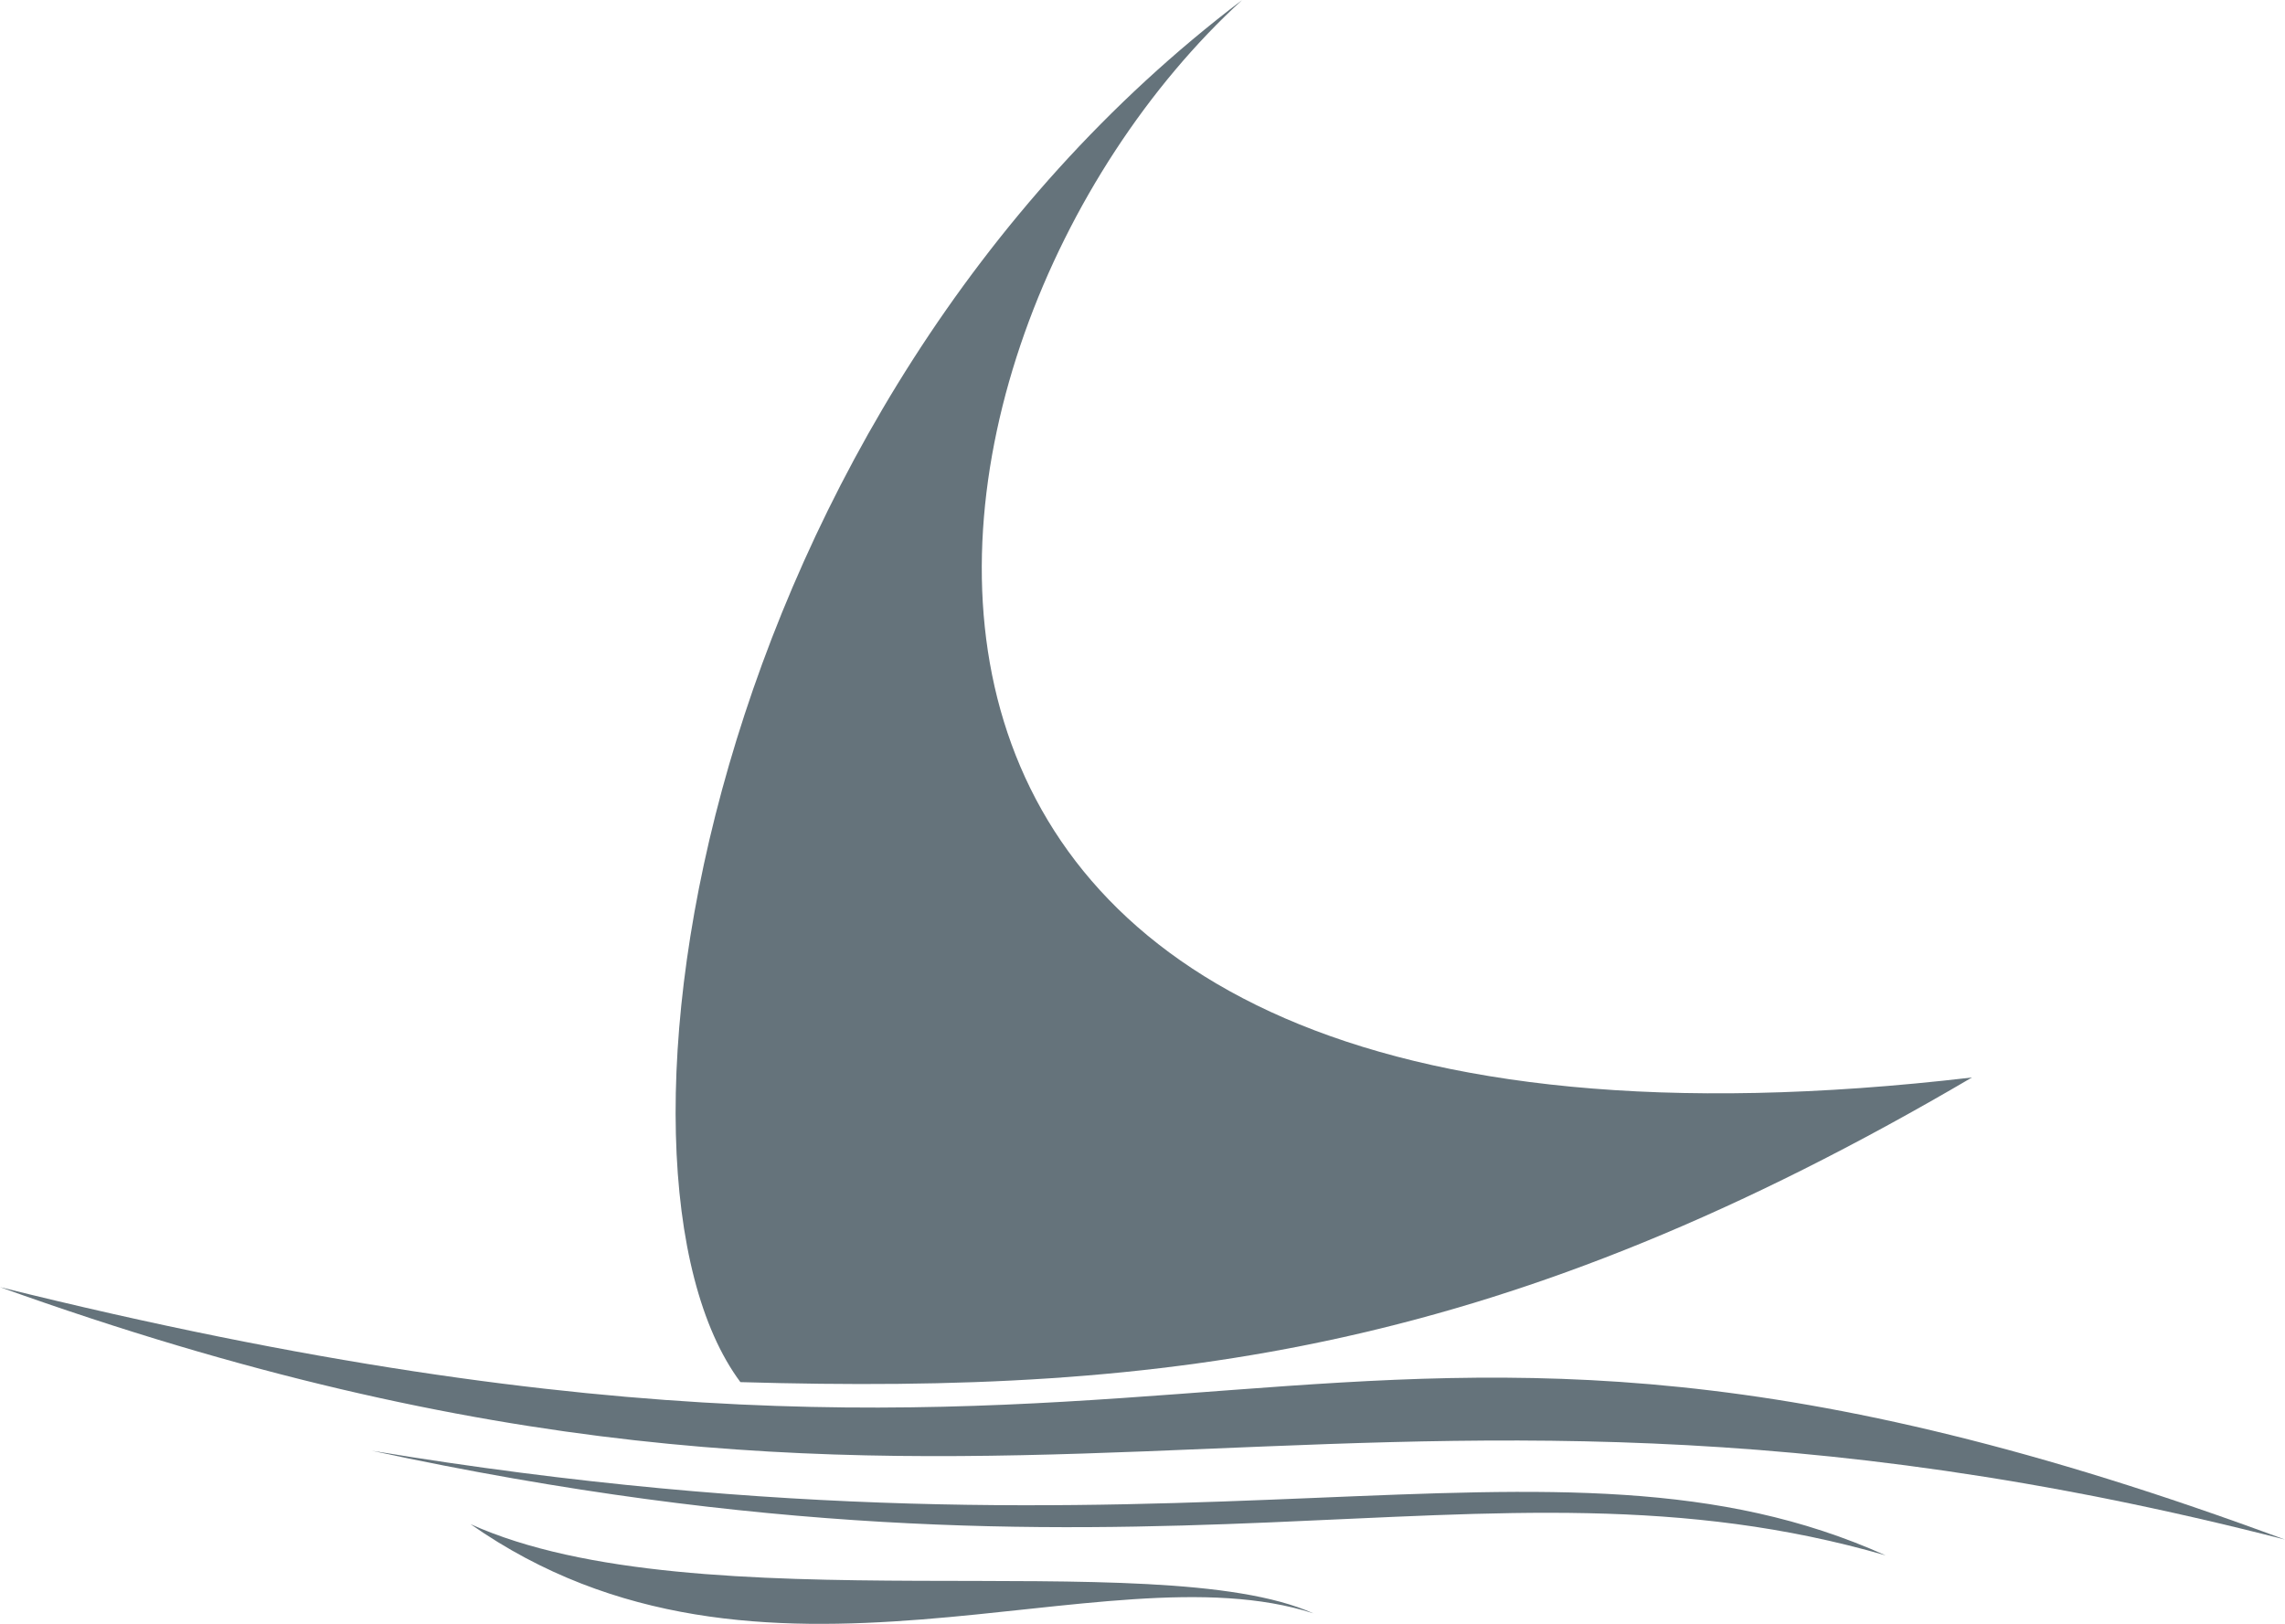 <svg xmlns="http://www.w3.org/2000/svg" viewBox="0 0 400 284.295"><defs><style>.a{fill:#65737b}</style></defs><path class="a" d="M400 269.542c-175.053-64.891-182.777 9.753-400-44.2 172.459 61.9 228.217.056 400 44.2z"/><path class="a" d="M330.092 272.305c-71.093-20.578-127.696 11.277-265.032-18.323 144.553 23.9 206.568-7.949 265.032 18.323zm-247.724-5.469c50.8 35.631 110.613 3.665 147.541 15.617-27.569-12.347-107.741 2.367-147.541-15.617zM217.449 0c-94.715 71.769-115.574 204.764-87.836 241.973 75.659 2.2 133.953-5.412 215.588-53.333C129.218 213.9 151.826 59.986 217.449 0z"/></svg>